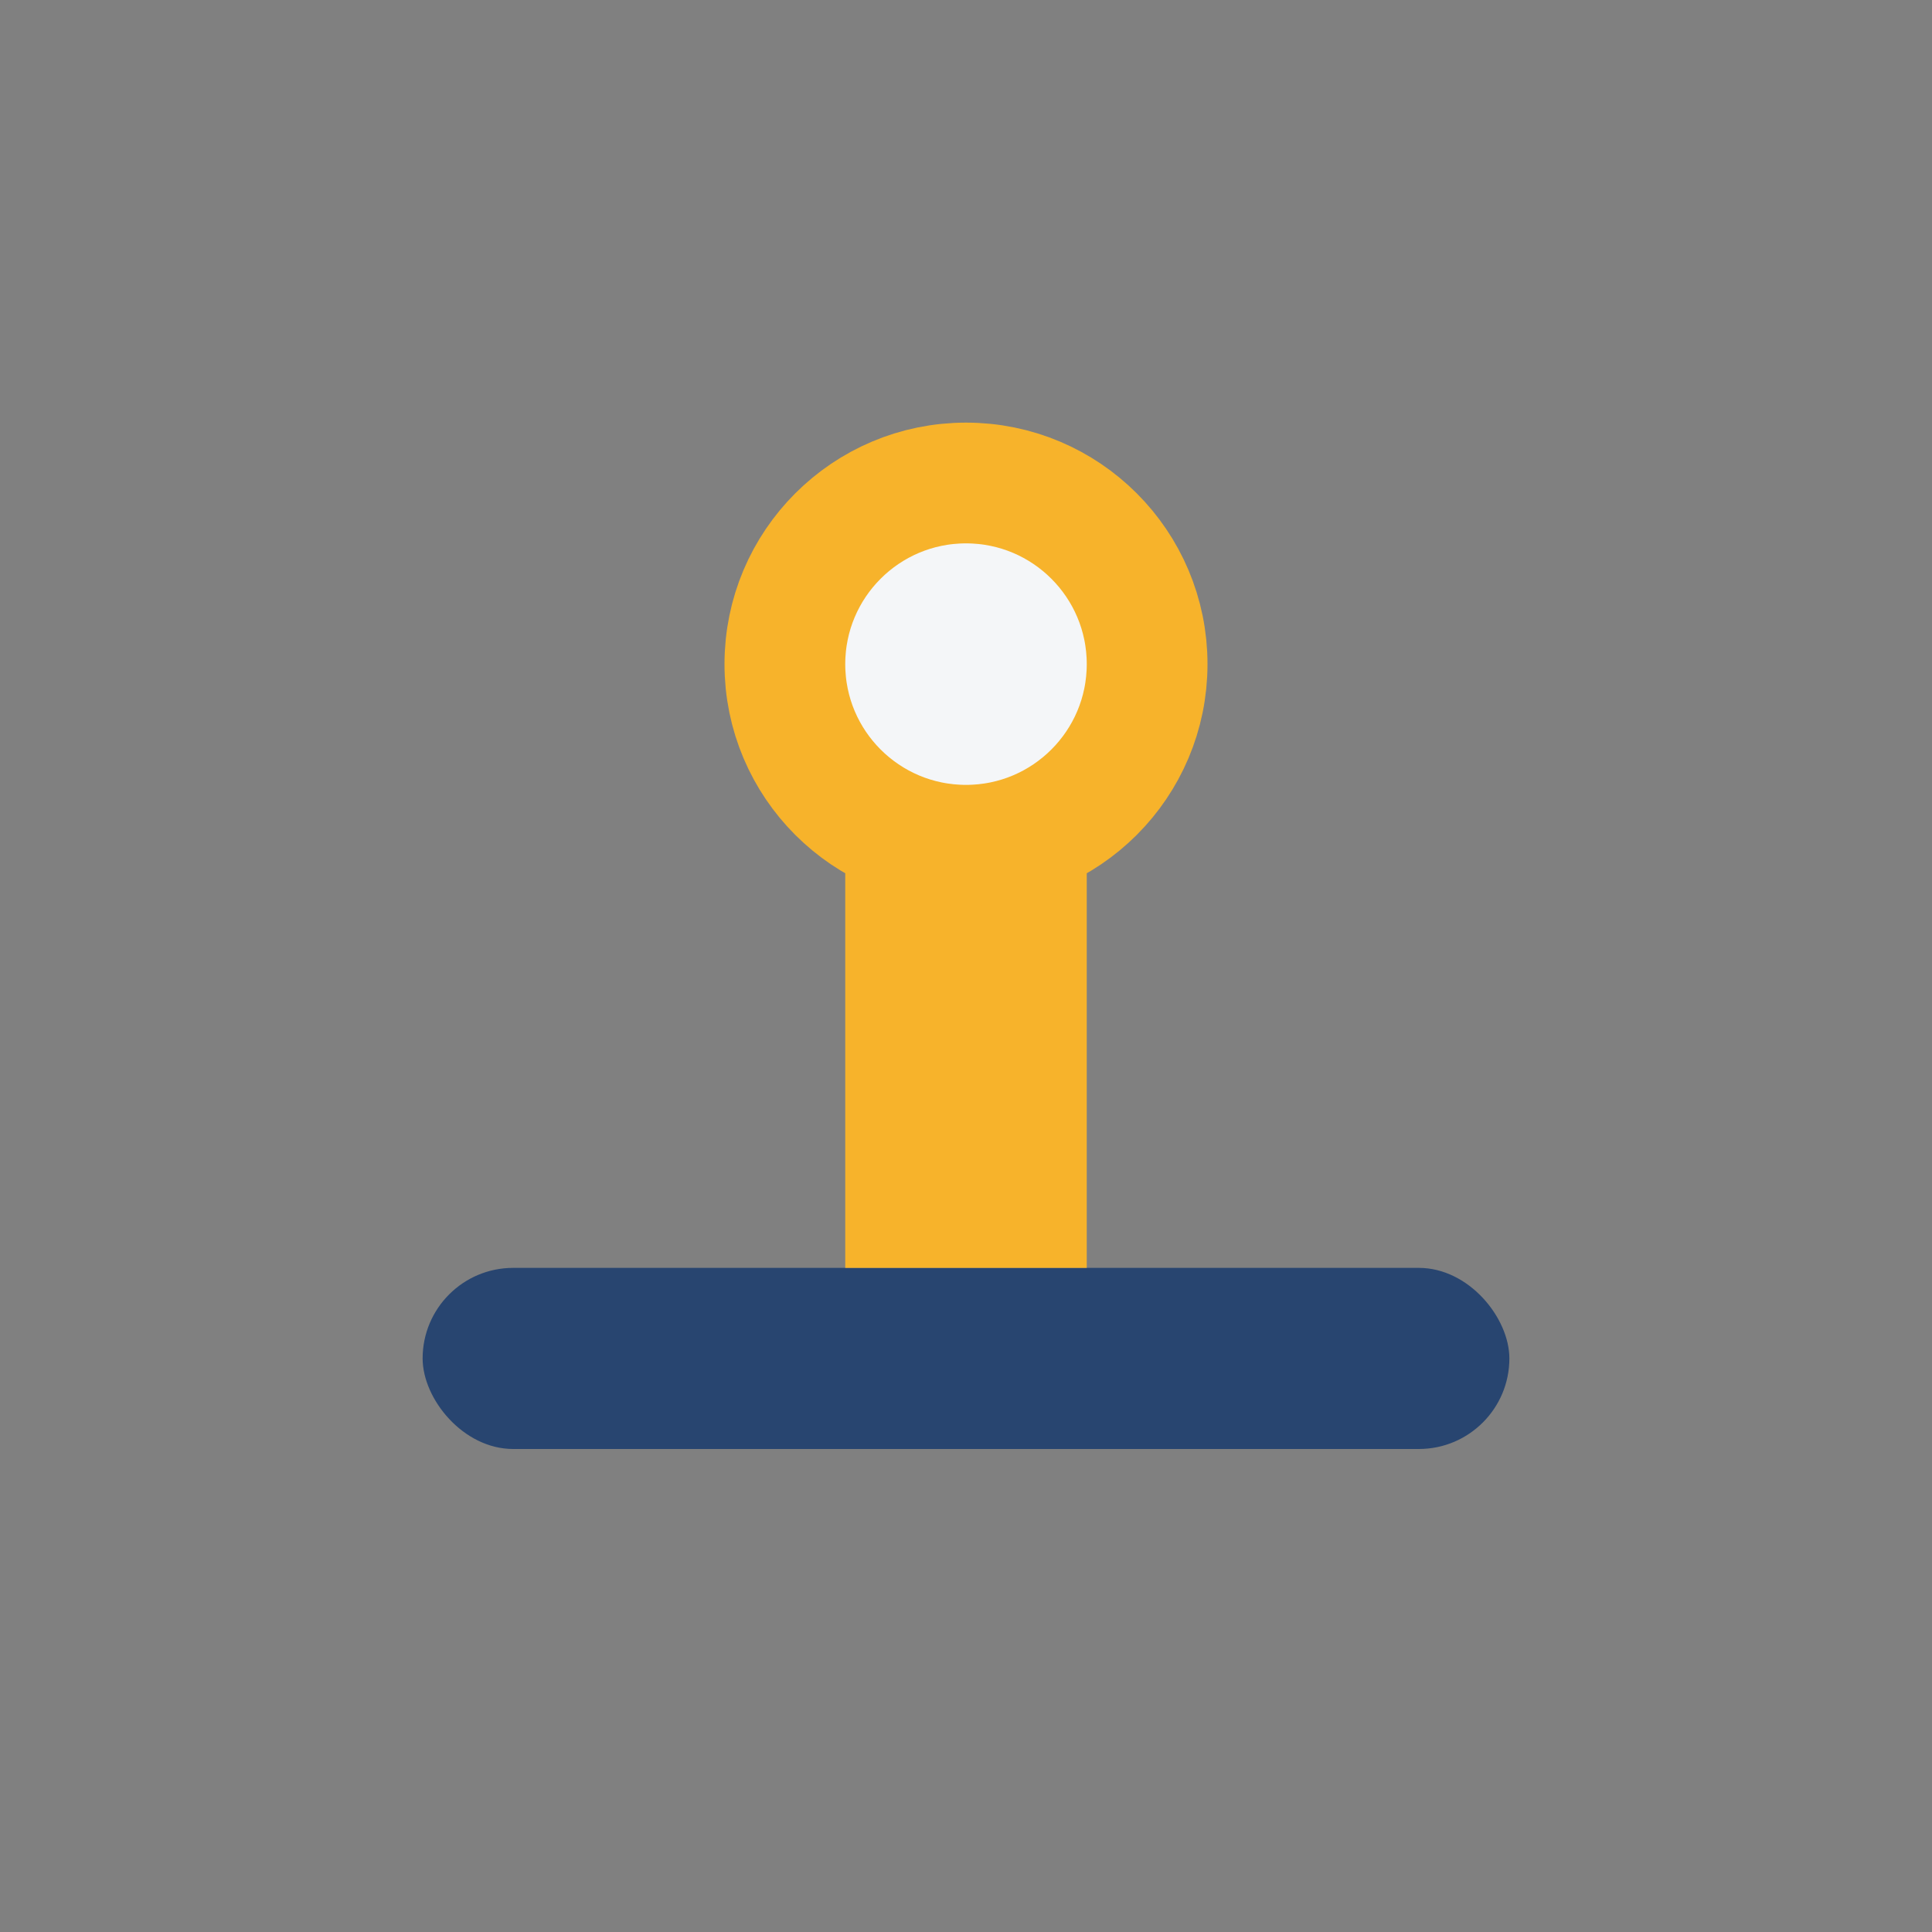 <?xml version="1.0" encoding="UTF-8"?>
<svg xmlns="http://www.w3.org/2000/svg" width="32" height="32" viewBox="0 0 32 32"><rect x="0" y="0" width="32" height="32" fill="#808080" stroke="none"/><rect x="7" y="21" width="18" height="3" rx="1.5" fill="#284570"/><rect x="14" y="11" width="4" height="10" fill="#F7B32B"/><circle cx="16" cy="11" r="3" fill="#F4F6F8" stroke="#F7B32B" stroke-width="2"/></svg>